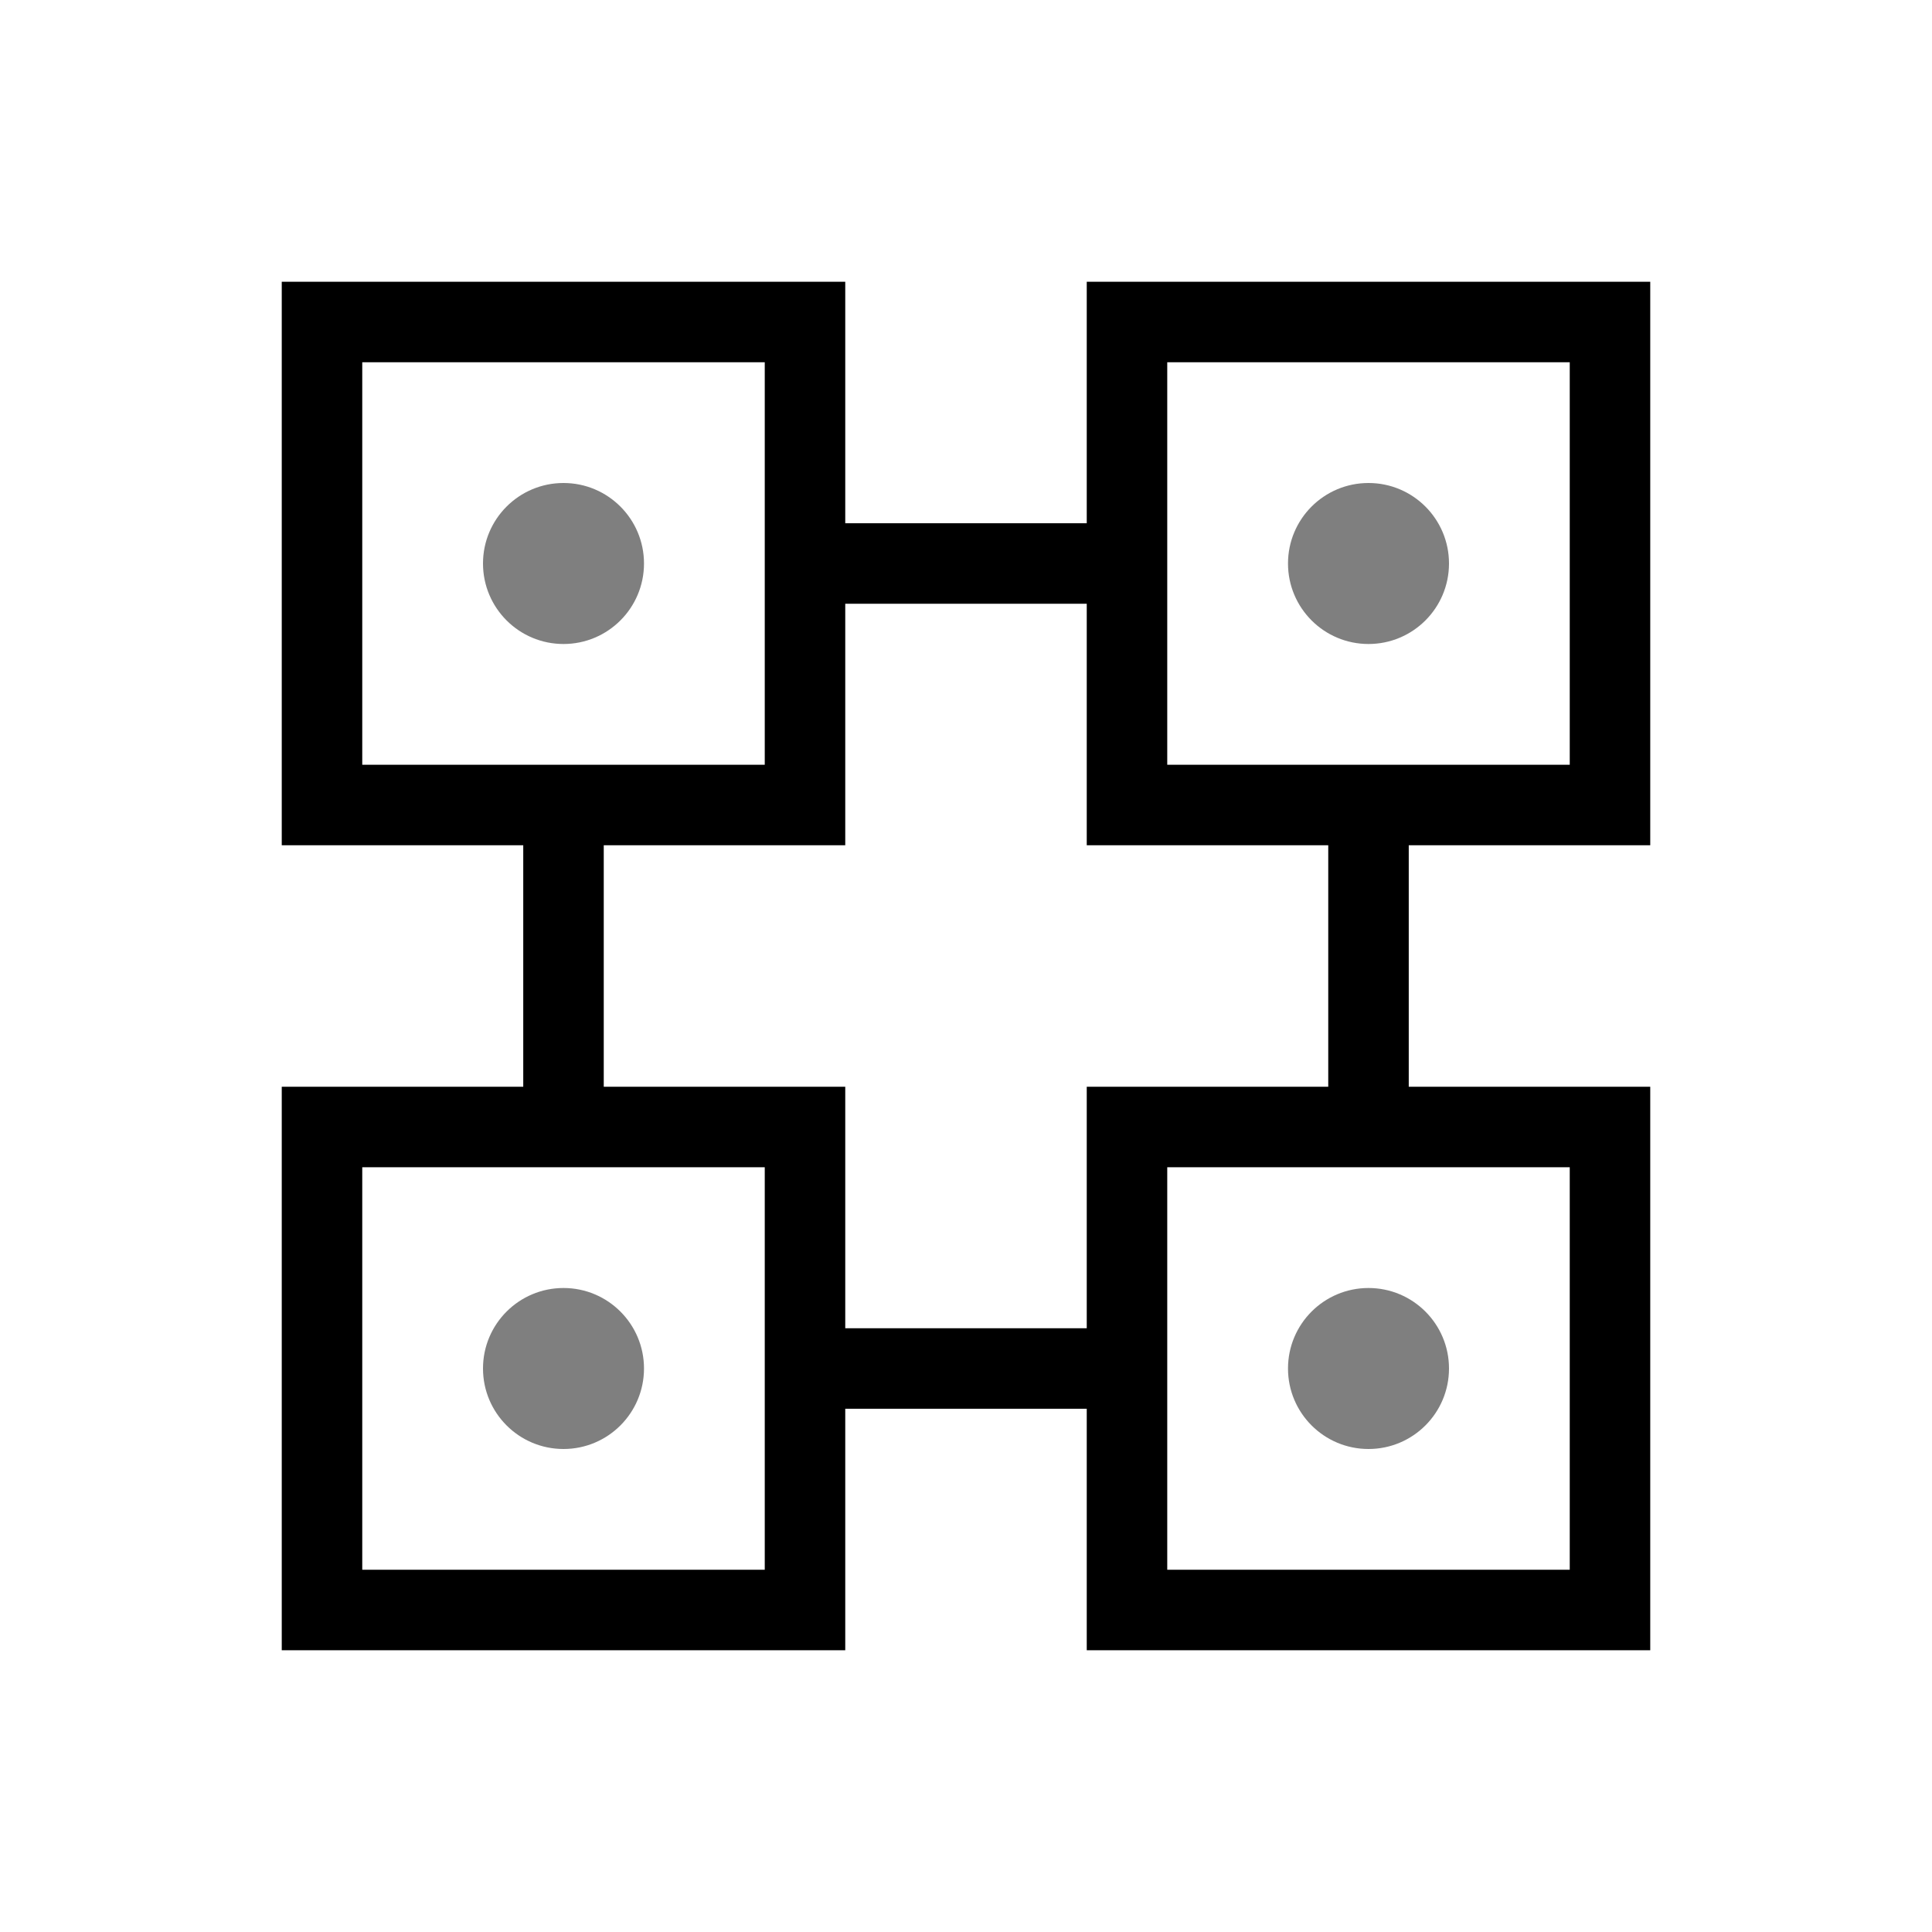 <svg width="48" height="48" viewBox="0 0 48 48" fill="none" xmlns="http://www.w3.org/2000/svg">
  <rect x="8" y="8" width="12" height="12" stroke="currentColor" stroke-width="2"/>
  <rect x="28" y="8" width="12" height="12" stroke="currentColor" stroke-width="2"/>
  <rect x="8" y="28" width="12" height="12" stroke="currentColor" stroke-width="2"/>
  <rect x="28" y="28" width="12" height="12" stroke="currentColor" stroke-width="2"/>
  <path d="M20 14H28M14 20V28M34 20V28M20 34H28" stroke="currentColor" stroke-width="2"/>
  <circle cx="14" cy="14" r="2" fill="currentColor" opacity="0.5"/>
  <circle cx="34" cy="14" r="2" fill="currentColor" opacity="0.5"/>
  <circle cx="14" cy="34" r="2" fill="currentColor" opacity="0.5"/>
  <circle cx="34" cy="34" r="2" fill="currentColor" opacity="0.5"/>
</svg>